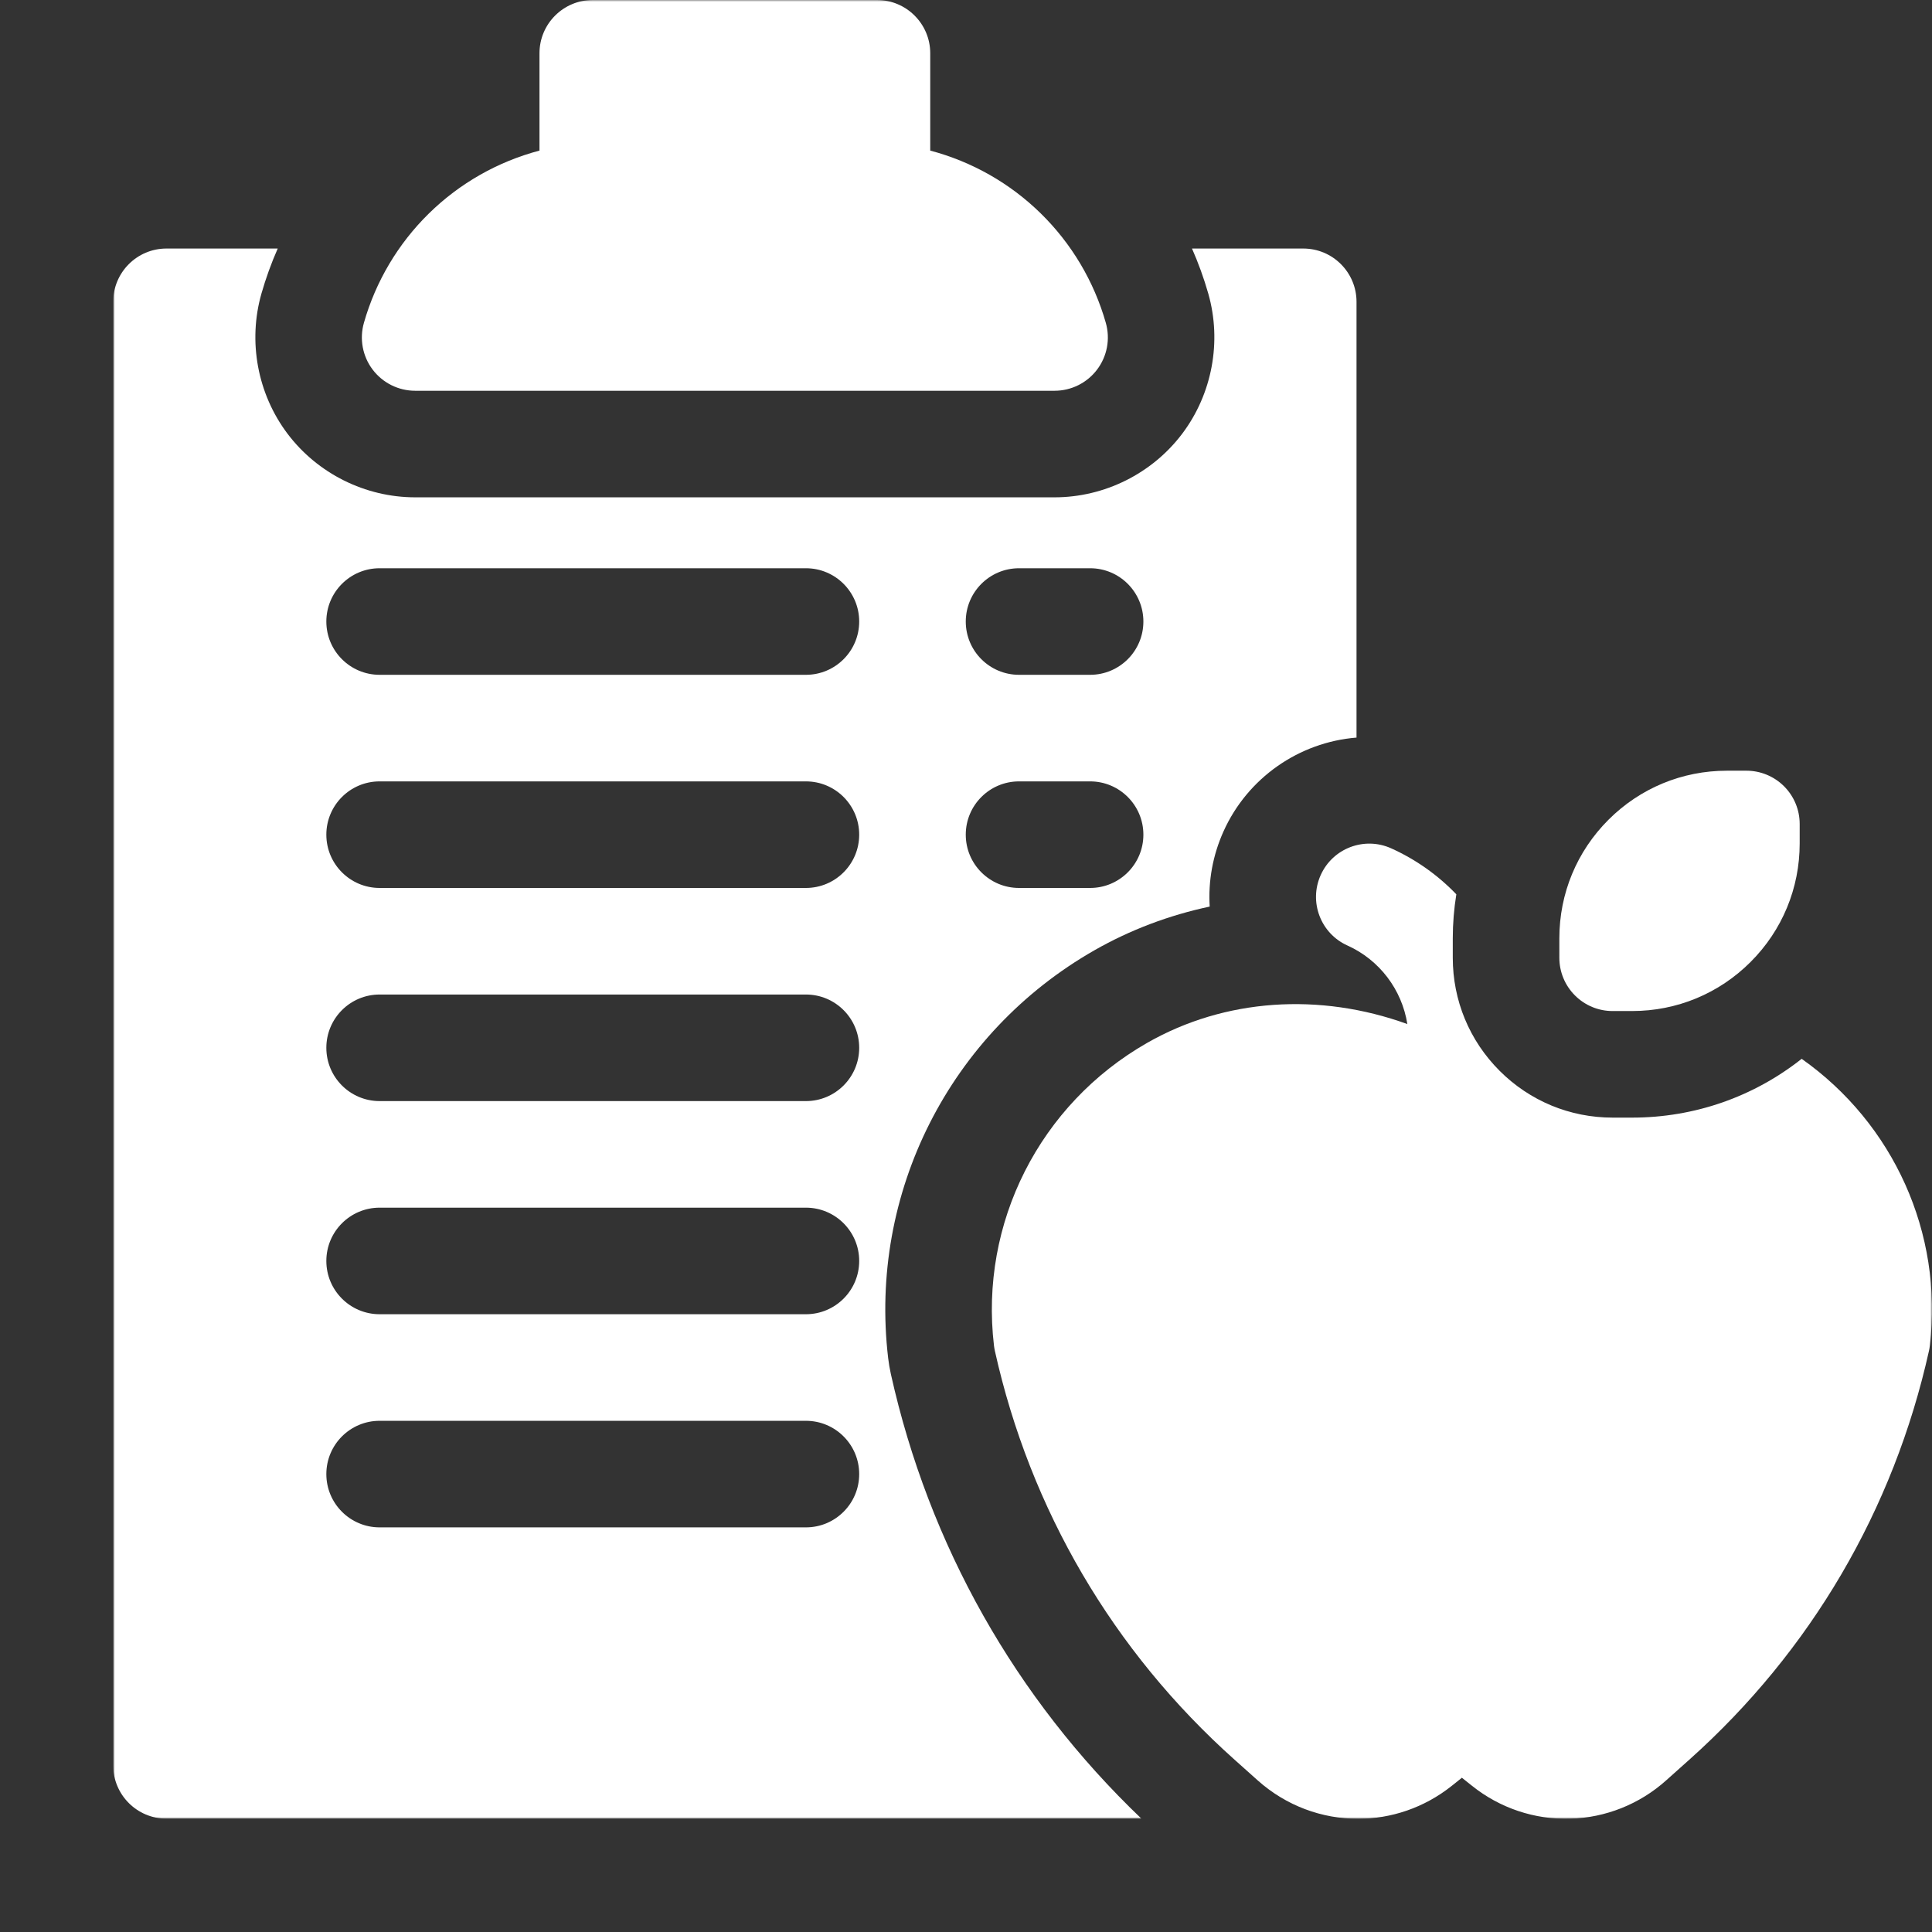 <svg width="512" height="512" viewBox="0 0 512 512" fill="none" xmlns="http://www.w3.org/2000/svg">
<rect x="0" y="0" width="512" height="512" fill="#333333" stroke="none"/>
<g clip-path="url(#clip0_29_60)">
<mask id="mask0_29_60" style="mask-type:luminance" maskUnits="userSpaceOnUse" x="30" y="0" width="482" height="482">
<path d="M512 0H30V482H512V0Z" fill="white"/>
</mask>
<g mask="url(#mask0_29_60)">
<path d="M417.38 263.801C416.067 262.491 415.026 260.935 414.316 259.222C413.606 257.508 413.242 255.672 413.244 253.817L413.243 248.663C413.243 236.797 417.863 225.642 426.253 217.252C434.642 208.863 445.796 204.243 457.661 204.244L462.812 204.243C466.558 204.243 470.15 205.73 472.798 208.378C475.447 211.027 476.935 214.619 476.935 218.364V223.519C476.936 235.384 472.316 246.538 463.926 254.928C455.537 263.317 444.383 267.937 432.518 267.936H427.366C425.511 267.939 423.673 267.576 421.96 266.866C420.247 266.156 418.69 265.114 417.38 263.801Z" fill="white"/>
<path d="M477.46 280.6C464.699 290.688 449.037 296.18 432.522 296.18H427.365C416.048 296.18 405.41 291.773 397.41 283.772C389.411 275.774 385.004 265.138 385.001 253.825L385.001 248.668C385.001 244.72 385.329 240.825 385.942 237.002C381.018 231.872 375.156 227.735 368.674 224.815C361.557 221.615 353.201 224.786 350.002 231.898C346.802 239.01 349.973 247.37 357.084 250.569C365.62 254.41 371.53 262.315 372.96 271.385C349.68 262.953 324.597 264.619 304.043 276.353C275.524 292.633 259.577 324.131 263.413 356.595C263.47 357.069 263.55 357.54 263.653 358.005C273.028 400.117 294.985 437.574 327.152 466.323L333.305 471.822C340.878 478.589 350.362 482 359.87 482C368.653 482 377.454 479.089 384.782 473.228L387.418 471.119L390.133 473.283C397.488 479.165 406.691 482.247 416.106 481.979C425.52 481.712 434.534 478.113 441.542 471.822L447.695 466.324C479.862 437.574 501.82 400.119 511.194 358.006C511.298 357.54 511.378 357.069 511.434 356.595C514.963 326.738 501.768 297.74 477.46 280.6ZM279.473 103.555H110.02C107.834 103.555 105.678 103.047 103.722 102.072C101.766 101.098 100.063 99.682 98.746 97.937C97.43 96.192 96.537 94.165 96.137 92.017C95.737 89.868 95.841 87.656 96.442 85.554C99.57 74.563 105.505 64.575 113.663 56.572C121.82 48.569 131.919 42.827 142.969 39.909V14.121C142.969 6.322 149.291 0 157.09 0H232.402C240.201 0 246.523 6.322 246.523 14.121V39.909C257.573 42.827 267.672 48.57 275.829 56.572C283.987 64.575 289.922 74.563 293.051 85.554C293.651 87.656 293.756 89.868 293.356 92.017C292.955 94.165 292.062 96.192 290.746 97.937C289.43 99.682 287.727 101.098 285.771 102.072C283.814 103.047 281.659 103.555 279.473 103.555Z" fill="white"/>
<path d="M345.371 65.864H315.891C317.585 69.715 319.035 73.696 320.205 77.795C323.835 90.503 321.252 104.391 313.295 114.943C305.332 125.498 292.689 131.797 279.473 131.797H110.02C96.803 131.797 84.16 125.498 76.2 114.948C68.239 104.391 65.656 90.503 69.286 77.795C70.452 73.725 71.894 69.738 73.601 65.864H44.121C36.322 65.864 30 72.186 30 79.985V467.844C30 475.643 36.322 481.965 44.121 481.965H302.489C269.076 450.027 246.177 409.458 236.09 364.143C235.779 362.748 235.539 361.338 235.371 359.918C230.2 316.165 251.663 273.739 290.046 251.827C299.516 246.421 309.835 242.535 320.582 240.253C320.164 233.485 321.388 226.671 324.25 220.311C330.609 206.175 344.207 196.7 359.492 195.469V79.985C359.492 72.186 353.17 65.864 345.371 65.864ZM213.574 404.77H100.605C92.807 404.77 86.484 398.447 86.484 390.649C86.484 382.85 92.807 376.528 100.605 376.528H213.574C221.373 376.528 227.695 382.85 227.695 390.649C227.695 398.447 221.373 404.77 213.574 404.77ZM213.574 348.285H100.605C92.807 348.285 86.484 341.963 86.484 334.164C86.484 326.366 92.807 320.043 100.605 320.043H213.574C221.373 320.043 227.695 326.366 227.695 334.164C227.695 341.963 221.373 348.285 213.574 348.285ZM213.574 291.801H100.605C92.807 291.801 86.484 285.479 86.484 277.68C86.484 269.881 92.807 263.559 100.605 263.559H213.574C221.373 263.559 227.695 269.881 227.695 277.68C227.695 285.479 221.373 291.801 213.574 291.801ZM213.574 235.317H100.605C92.807 235.317 86.484 228.994 86.484 221.196C86.484 213.397 92.807 207.075 100.605 207.075H213.574C221.373 207.075 227.695 213.397 227.695 221.196C227.695 228.994 221.373 235.317 213.574 235.317ZM213.574 178.832H100.605C92.807 178.832 86.484 172.51 86.484 164.711C86.484 156.913 92.807 150.59 100.605 150.59H213.574C221.373 150.59 227.695 156.913 227.695 164.711C227.695 172.51 221.373 178.832 213.574 178.832ZM288.887 235.317H270.059C262.26 235.317 255.938 228.994 255.938 221.196C255.938 213.397 262.26 207.075 270.059 207.075H288.887C296.685 207.075 303.008 213.397 303.008 221.196C303.008 228.994 296.685 235.317 288.887 235.317ZM288.887 178.832H270.059C262.26 178.832 255.938 172.51 255.938 164.711C255.938 156.913 262.26 150.59 270.059 150.59H288.887C296.685 150.59 303.008 156.913 303.008 164.711C303.008 172.51 296.685 178.832 288.887 178.832Z" fill="white"/>
</g>
</g>
<defs>
<clipPath id="clip0_29_60">
<rect width="482" height="482" fill="white" transform="translate(30)"/>
</clipPath>
</defs>
</svg>
